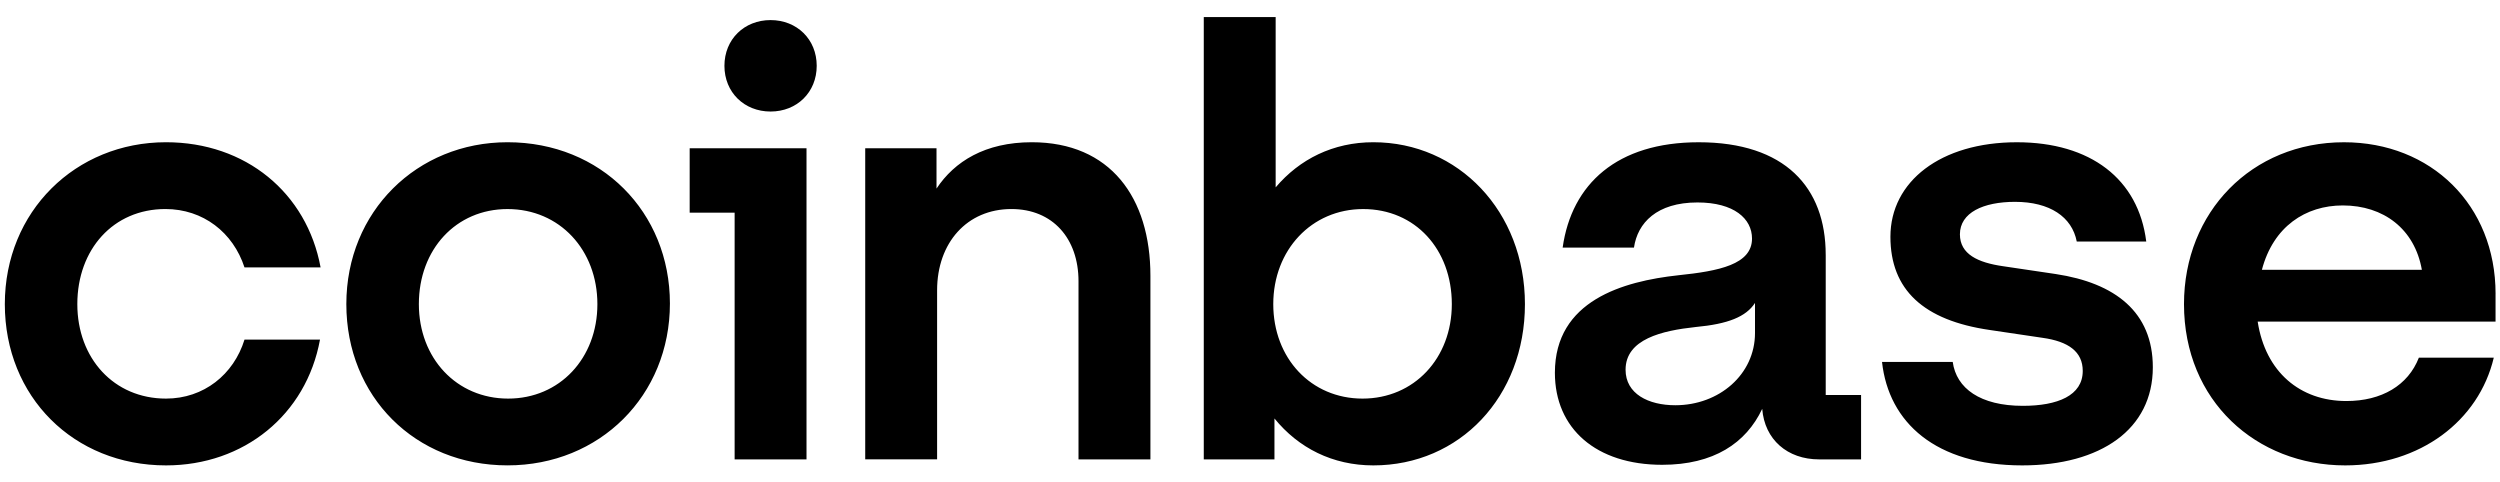 <svg width="114" height="22" viewBox="0 0 114 22" fill="none" xmlns="http://www.w3.org/2000/svg">
<g clip-path="url(#clip0_1307_4210)">
<path d="M23.143 6.486C19.017 6.486 15.793 9.642 15.793 13.867C15.793 18.092 18.936 21.221 23.143 21.221C27.351 21.221 30.548 18.038 30.548 13.84C30.548 9.669 27.405 6.486 23.143 6.486ZM23.171 18.176C20.822 18.176 19.1 16.338 19.1 13.868C19.1 11.371 20.794 9.533 23.143 9.533C25.521 9.533 27.241 11.399 27.241 13.868C27.241 16.338 25.521 18.176 23.171 18.176ZM31.449 9.697H33.499V20.948H36.777V6.76H31.449V9.697ZM7.542 9.532C9.264 9.532 10.63 10.602 11.149 12.194H14.619C13.99 8.791 11.204 6.486 7.57 6.486C3.444 6.486 0.22 9.642 0.22 13.868C0.22 18.094 3.363 21.222 7.57 21.222C11.122 21.222 13.963 18.917 14.592 15.487H11.149C10.657 17.078 9.291 18.176 7.569 18.176C5.192 18.176 3.526 16.338 3.526 13.868C3.527 11.371 5.166 9.532 7.542 9.532ZM93.743 12.496L91.339 12.139C90.192 11.975 89.372 11.591 89.372 10.685C89.372 9.697 90.438 9.204 91.885 9.204C93.47 9.204 94.482 9.889 94.7 11.014H97.869C97.514 8.161 95.328 6.487 91.968 6.487C88.498 6.487 86.203 8.271 86.203 10.795C86.203 13.21 87.706 14.61 90.738 15.048L93.142 15.405C94.318 15.569 94.973 16.036 94.973 16.914C94.973 18.039 93.826 18.506 92.241 18.506C90.301 18.506 89.208 17.71 89.044 16.503H85.82C86.121 19.274 88.279 21.222 92.213 21.222C95.793 21.222 98.169 19.576 98.169 16.749C98.169 14.225 96.449 12.907 93.743 12.496ZM35.138 0.916C33.936 0.916 33.034 1.793 33.034 3.001C33.034 4.208 33.935 5.086 35.138 5.086C36.34 5.086 37.242 4.208 37.242 3.001C37.242 1.793 36.34 0.916 35.138 0.916ZM83.252 11.618C83.252 8.545 81.394 6.487 77.46 6.487C73.744 6.487 71.668 8.381 71.257 11.29H74.509C74.673 10.165 75.547 9.232 77.405 9.232C79.072 9.232 79.892 9.972 79.892 10.878C79.892 12.059 78.389 12.36 76.531 12.552C74.017 12.826 70.903 13.704 70.903 16.997C70.903 19.55 72.788 21.195 75.794 21.195C78.144 21.195 79.619 20.207 80.357 18.643C80.466 20.042 81.504 20.948 82.953 20.948H84.865V18.012H83.253V11.618H83.252ZM80.028 15.185C80.028 17.079 78.389 18.479 76.394 18.479C75.164 18.479 74.126 17.957 74.126 16.86C74.126 15.461 75.793 15.076 77.323 14.912C78.798 14.775 79.618 14.446 80.028 13.814V15.185ZM62.624 6.486C60.793 6.486 59.263 7.255 58.17 8.544V0.778H54.892V20.948H58.115V19.082C59.208 20.427 60.766 21.222 62.624 21.222C66.558 21.222 69.537 18.094 69.537 13.868C69.537 9.642 66.504 6.486 62.624 6.486ZM62.132 18.176C59.783 18.176 58.061 16.338 58.061 13.868C58.061 11.399 59.809 9.533 62.159 9.533C64.537 9.533 66.203 11.372 66.203 13.868C66.203 16.338 64.482 18.176 62.132 18.176ZM47.05 6.486C44.919 6.486 43.525 7.364 42.705 8.599V6.76H39.454V20.947H42.732V13.237C42.732 11.069 44.098 9.532 46.12 9.532C48.006 9.532 49.18 10.876 49.18 12.825V20.948H52.459V12.579C52.459 9.01 50.63 6.486 47.05 6.486ZM113.798 13.402C113.798 9.341 110.847 6.487 106.885 6.487C102.678 6.487 99.59 9.67 99.59 13.868C99.59 18.287 102.896 21.222 106.94 21.222C110.356 21.222 113.033 19.191 113.716 16.311H110.3C109.808 17.573 108.606 18.287 106.994 18.287C104.889 18.287 103.305 16.969 102.95 14.664H113.797V13.402H113.798ZM103.142 12.304C103.661 10.328 105.137 9.368 106.831 9.368C108.689 9.368 110.109 10.438 110.437 12.304H103.142Z" fill="black"/>
</g>
<defs>
<clipPath id="clip0_1307_4210">
<rect width="113.578" height="20.444" fill="white" transform="translate(0.211 0.778)"/>
</clipPath>
</defs>
</svg>
